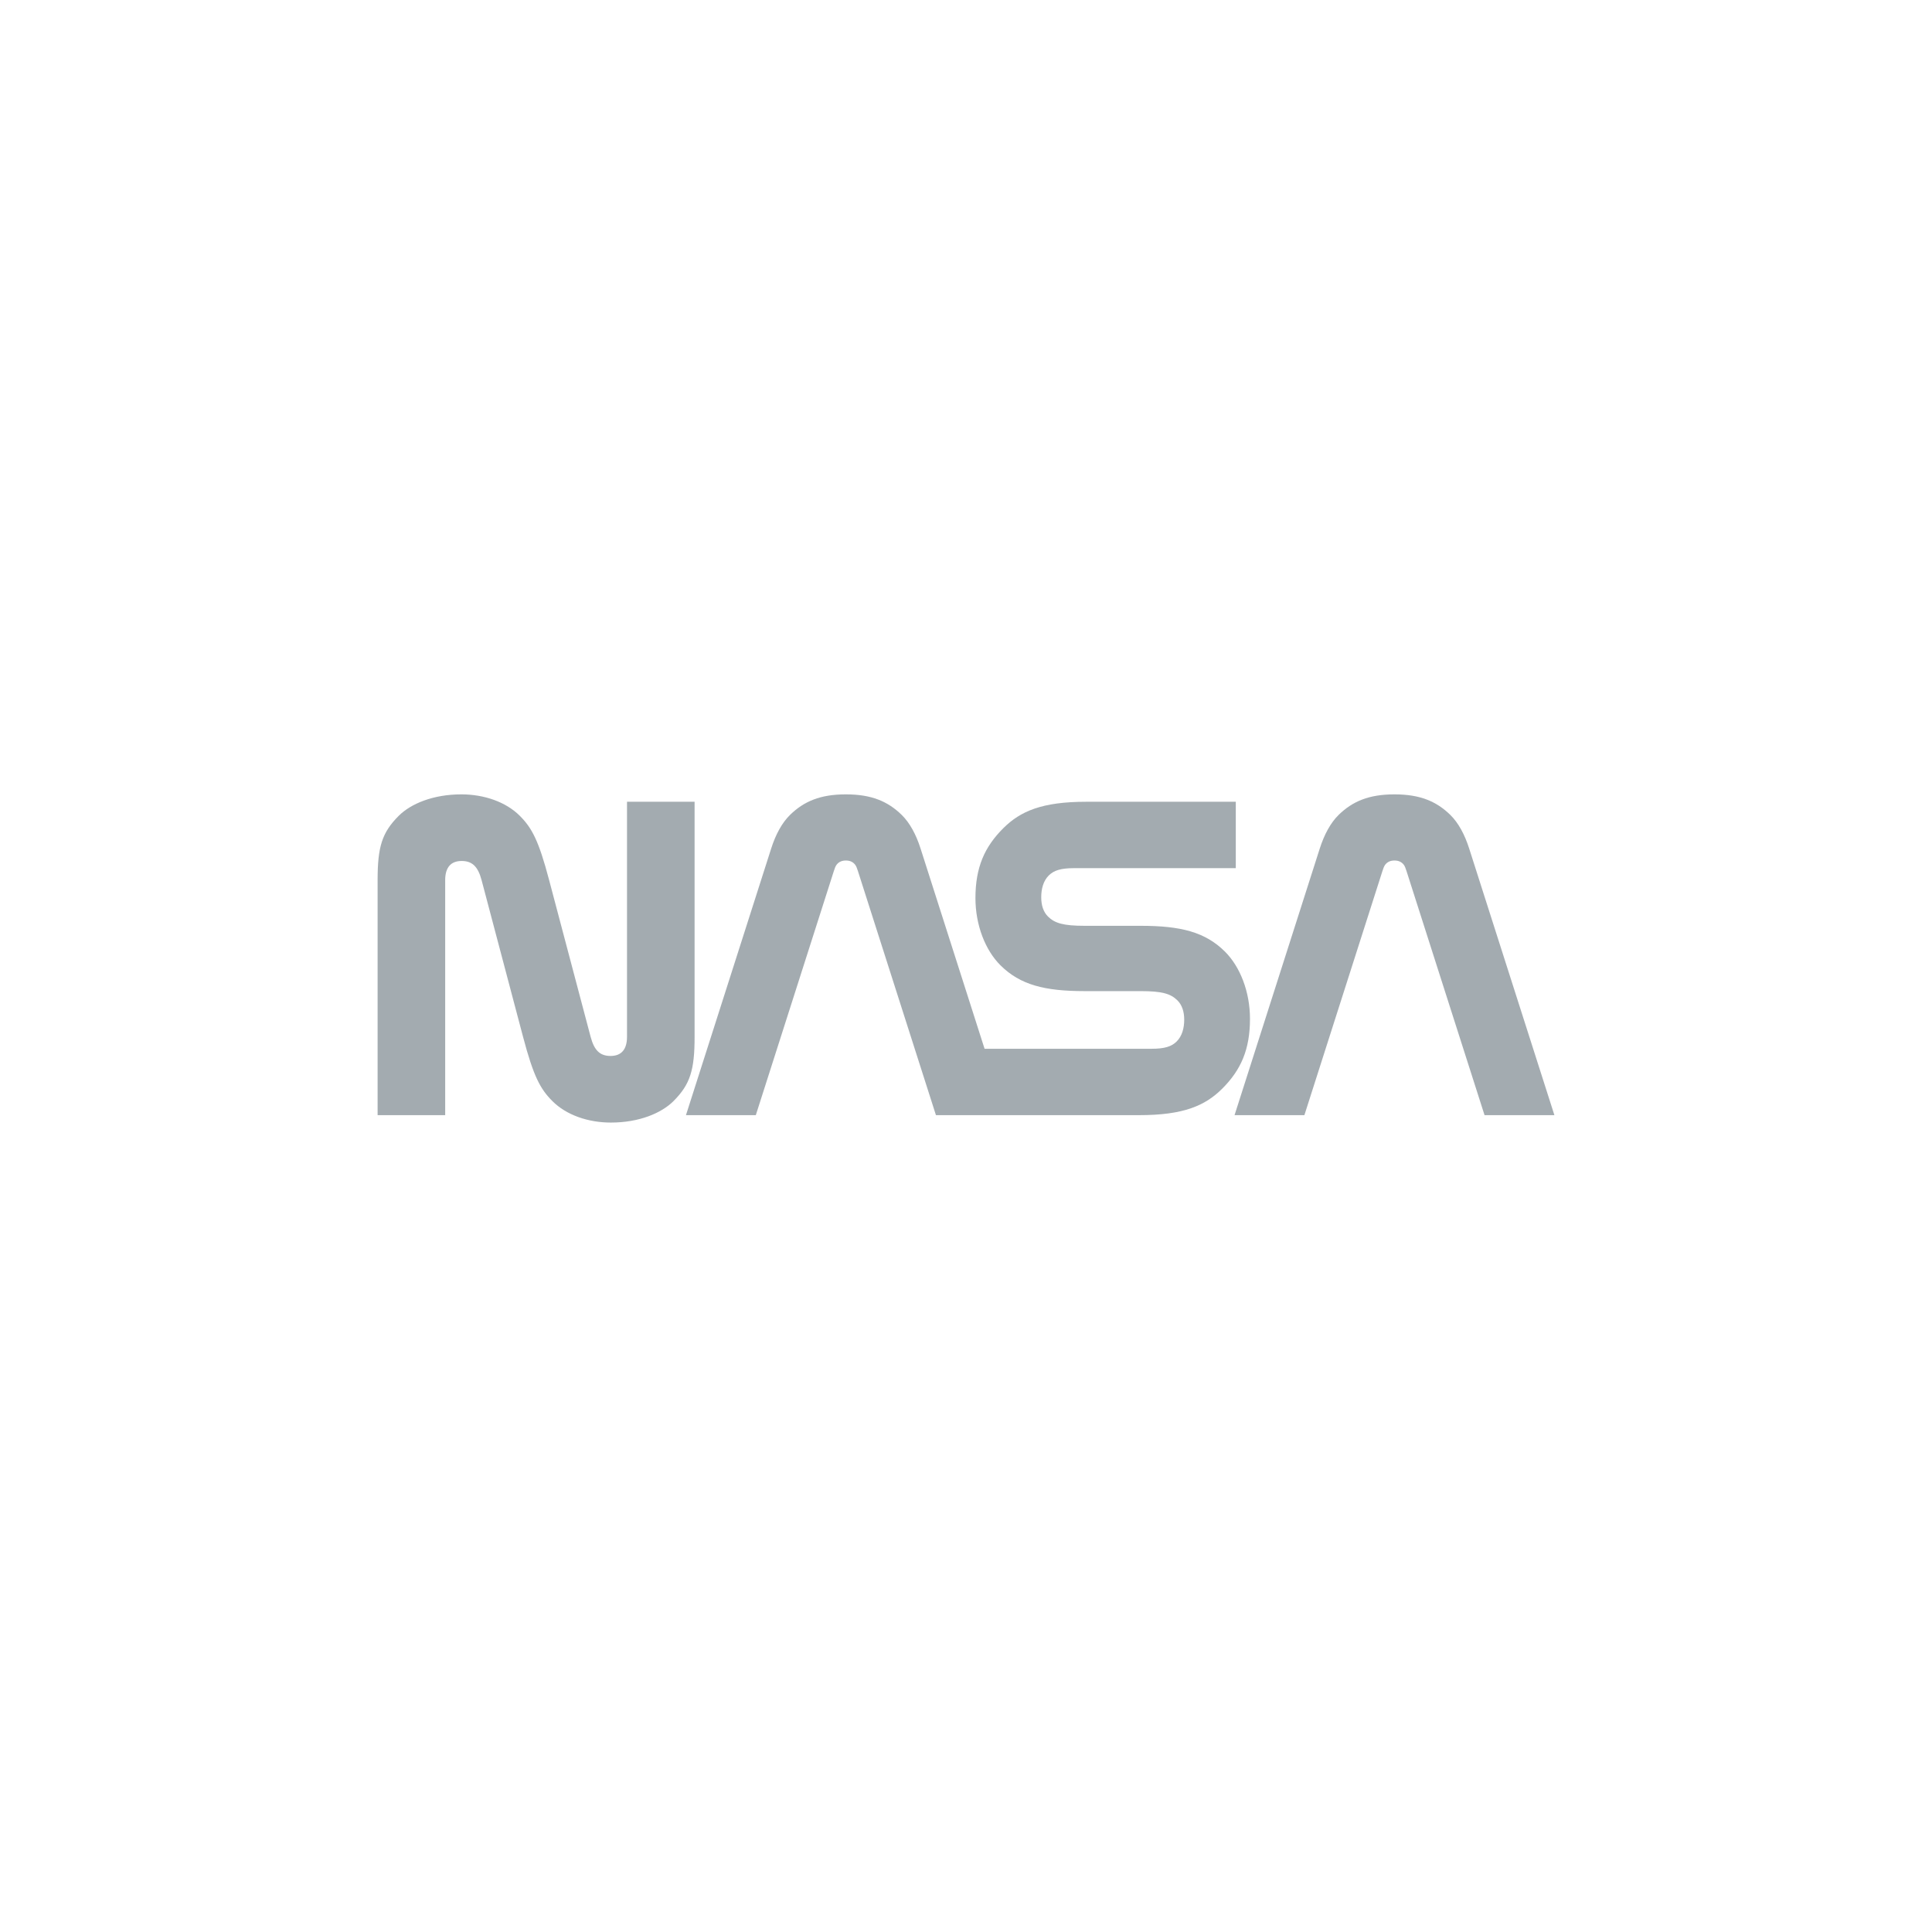 <svg width="98" height="97" viewBox="0 0 98 97" fill="none" xmlns="http://www.w3.org/2000/svg">
<path d="M29.959 52.589C30.144 53.289 30.443 53.56 30.971 53.56C31.518 53.56 31.805 53.231 31.805 52.589V40.667H35.233V52.589C35.233 54.27 35.014 54.998 34.163 55.85C33.548 56.464 32.416 56.939 30.986 56.939C29.83 56.939 28.725 56.557 28.02 55.85C27.401 55.231 27.062 54.595 26.531 52.589L24.428 44.641C24.242 43.941 23.944 43.671 23.416 43.671C22.869 43.671 22.582 43.999 22.582 44.641V56.563H19.154V44.641C19.154 42.961 19.372 42.233 20.224 41.381C20.838 40.767 21.971 40.292 23.401 40.292C24.556 40.292 25.662 40.674 26.367 41.38C26.985 42 27.325 42.636 27.855 44.642L29.959 52.589Z" fill="#66747B" fill-opacity="0.6"/>
<path d="M75.303 56.563L71.344 44.179C71.3 44.042 71.259 43.926 71.196 43.849C71.087 43.716 70.936 43.647 70.734 43.647C70.532 43.647 70.381 43.716 70.272 43.849C70.209 43.926 70.168 44.042 70.124 44.179L66.165 56.563H62.622L66.946 43.035C67.172 42.33 67.494 41.732 67.902 41.333C68.604 40.65 69.43 40.292 70.734 40.292C72.038 40.292 72.865 40.65 73.566 41.333C73.975 41.732 74.297 42.33 74.522 43.035L78.846 56.563H75.303Z" fill="#66747B" fill-opacity="0.6"/>
<path d="M61.99 55.226C61.124 56.086 60.029 56.563 57.783 56.563V56.563H47.475L43.517 44.179C43.473 44.042 43.432 43.926 43.368 43.849C43.26 43.716 43.109 43.647 42.907 43.647C42.704 43.647 42.554 43.716 42.445 43.849C42.382 43.926 42.34 44.042 42.297 44.179L38.338 56.563H34.795L39.119 43.035C39.344 42.33 39.666 41.732 40.075 41.333C40.776 40.65 41.602 40.292 42.907 40.292C44.211 40.292 45.037 40.65 45.738 41.333C46.147 41.732 46.469 42.33 46.694 43.035L49.942 53.196H58.41C59.078 53.196 59.426 53.081 59.681 52.831C59.968 52.549 60.069 52.136 60.069 51.718C60.069 51.314 59.958 50.971 59.723 50.74C59.381 50.403 58.949 50.272 57.863 50.272L55.022 50.272C52.994 50.272 51.75 49.958 50.748 48.962C49.982 48.201 49.479 46.928 49.479 45.554C49.479 43.999 49.938 42.957 50.895 42.005C51.761 41.145 52.856 40.667 55.102 40.667H62.685V44.035H54.474C53.807 44.035 53.459 44.15 53.204 44.4C52.917 44.682 52.816 45.095 52.816 45.513C52.816 45.917 52.926 46.26 53.161 46.491C53.504 46.827 53.936 46.959 55.022 46.959L57.863 46.959C59.891 46.959 61.135 47.273 62.136 48.268C62.902 49.03 63.405 50.303 63.405 51.677C63.405 53.232 62.947 54.274 61.99 55.226Z" fill="#66747B" fill-opacity="0.6"/>
</svg>
